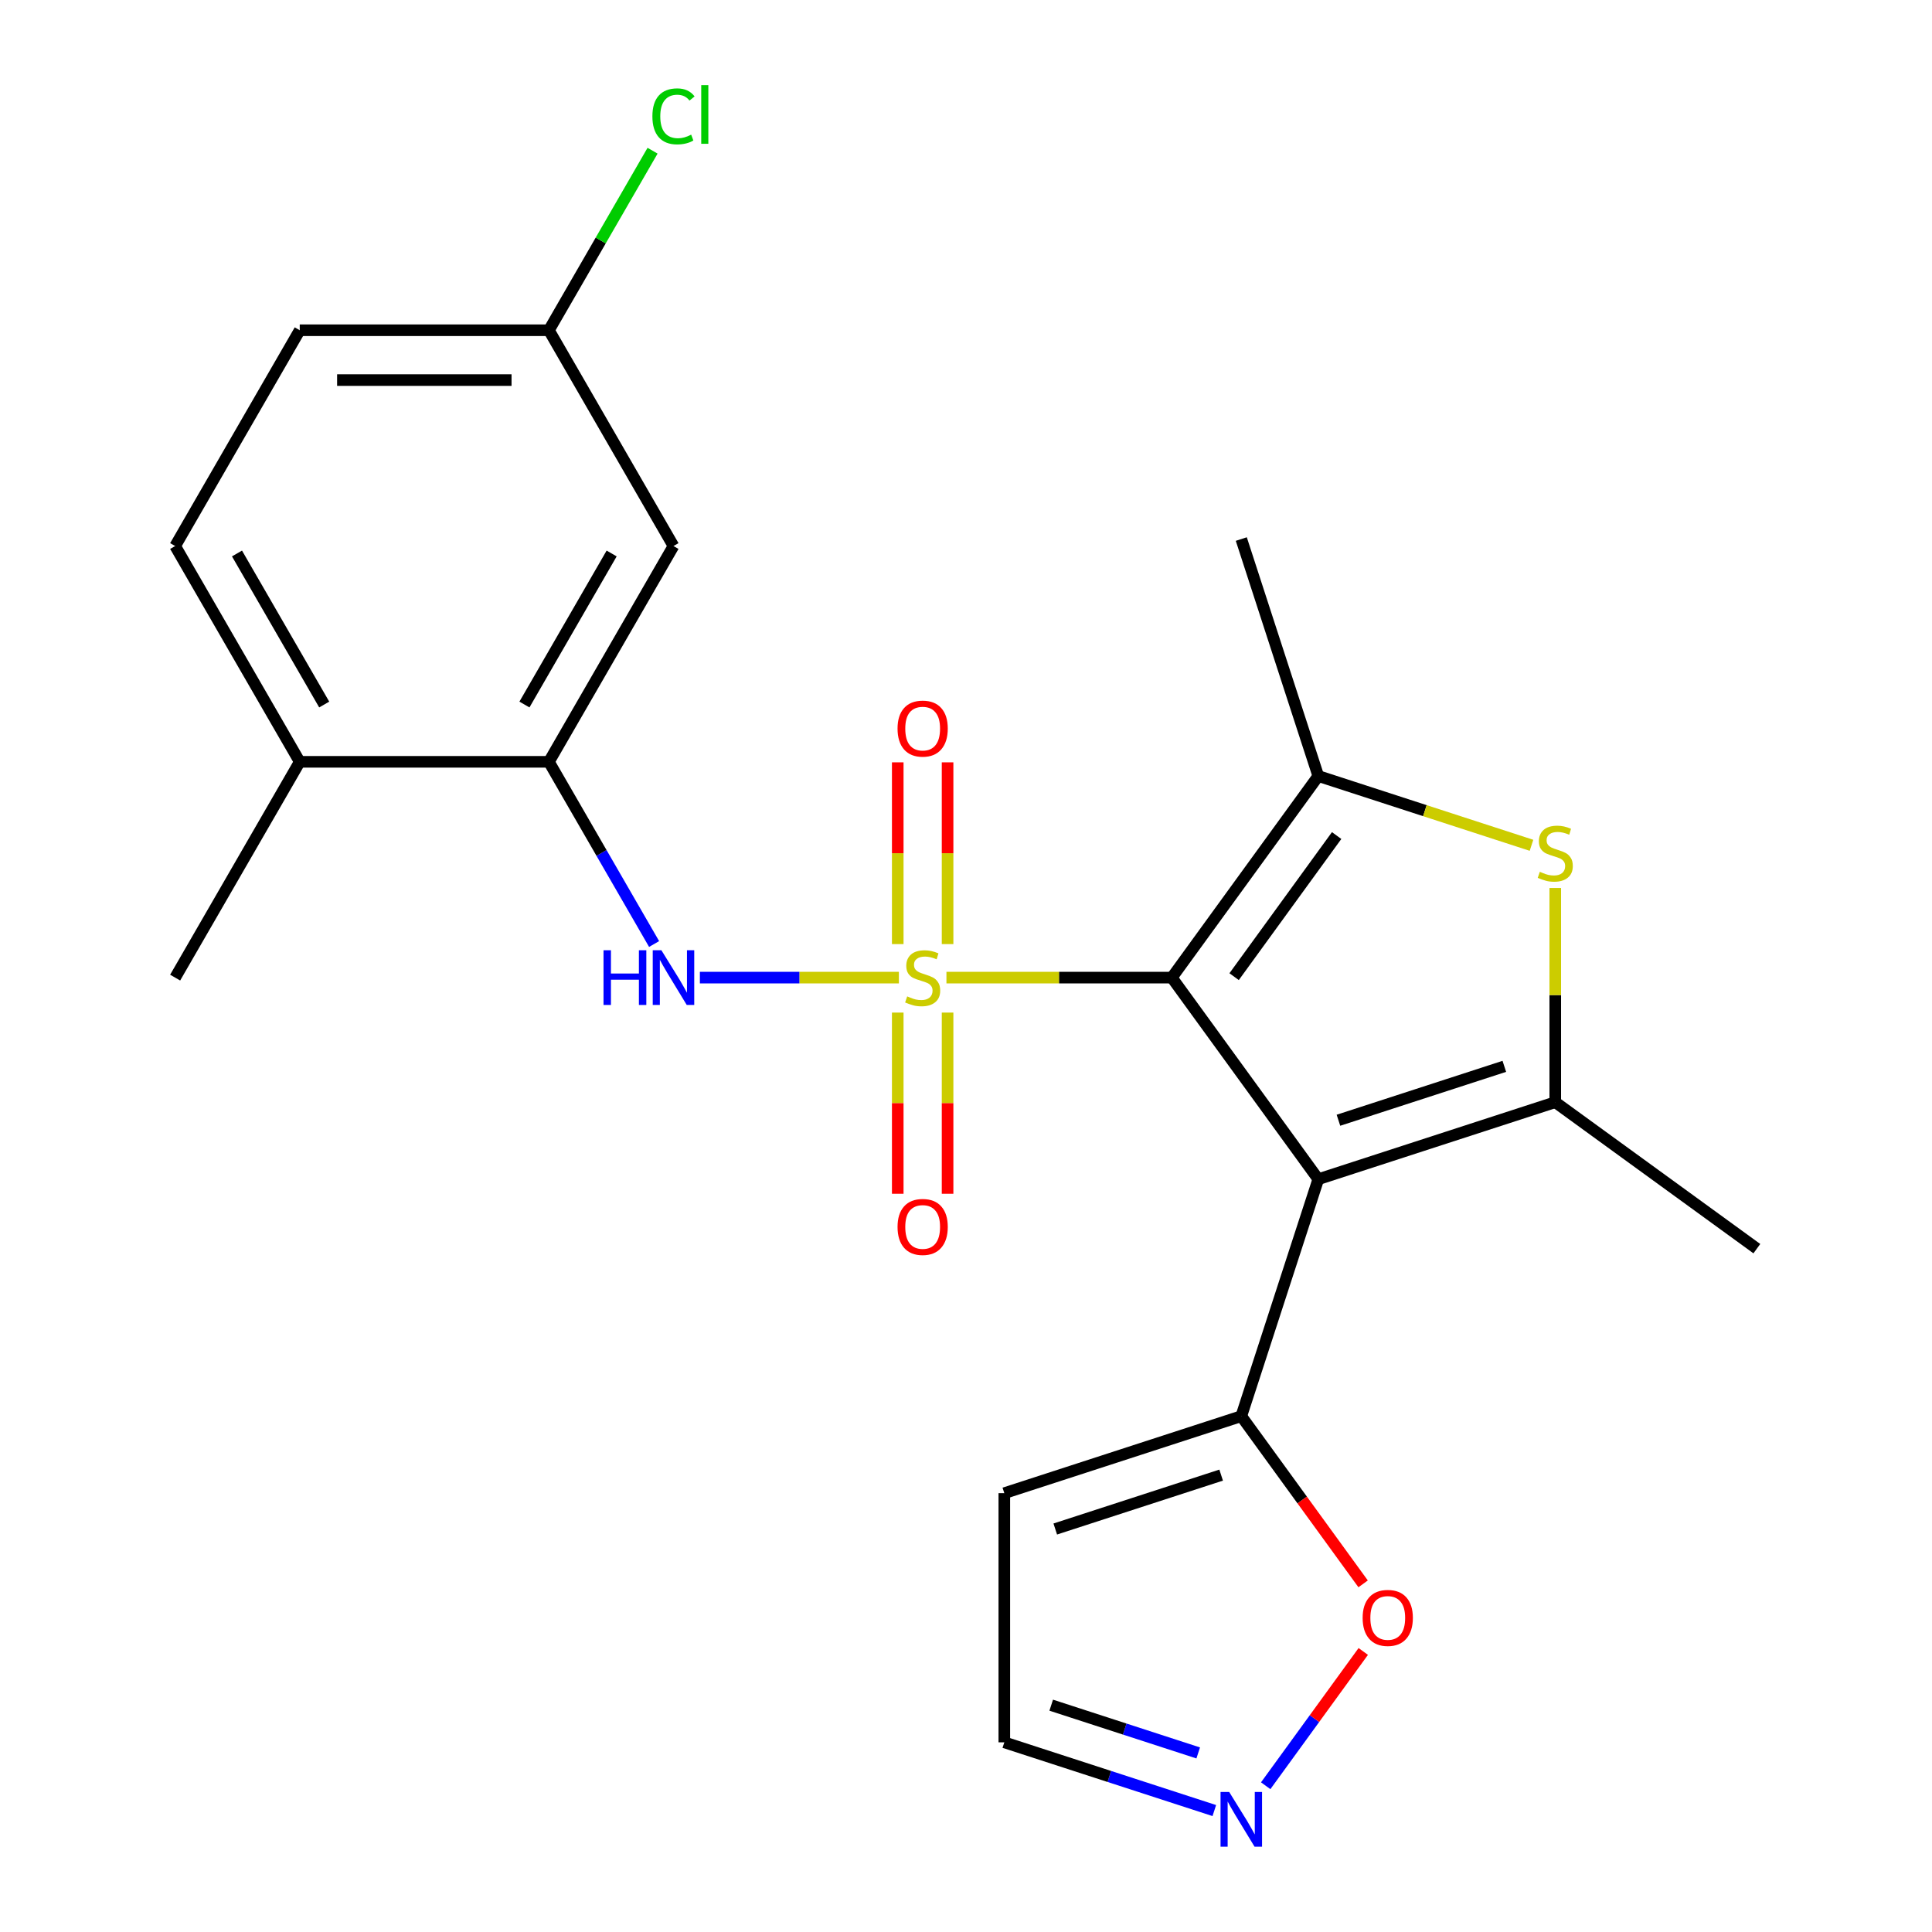 <?xml version='1.0' encoding='iso-8859-1'?>
<svg version='1.1' baseProfile='full'
              xmlns='http://www.w3.org/2000/svg'
                      xmlns:rdkit='http://www.rdkit.org/xml'
                      xmlns:xlink='http://www.w3.org/1999/xlink'
                  xml:space='preserve'
width='1000px' height='1000px' viewBox='0 0 1000 1000'>
<!-- END OF HEADER -->
<rect style='opacity:1.0;fill:#FFFFFF;stroke:none' width='1000' height='1000' x='0' y='0'> </rect>
<path class='bond-0' d='M 489.873,506.009 L 548.205,506.009' style='fill:none;fill-rule:evenodd;stroke:#CCCC00;stroke-width:6px;stroke-linecap:butt;stroke-linejoin:miter;stroke-opacity:1' />
<path class='bond-0' d='M 548.205,506.009 L 606.538,506.009' style='fill:none;fill-rule:evenodd;stroke:#000000;stroke-width:6px;stroke-linecap:butt;stroke-linejoin:miter;stroke-opacity:1' />
<path class='bond-5' d='M 465.264,506.009 L 413.759,506.009' style='fill:none;fill-rule:evenodd;stroke:#CCCC00;stroke-width:6px;stroke-linecap:butt;stroke-linejoin:miter;stroke-opacity:1' />
<path class='bond-5' d='M 413.759,506.009 L 362.255,506.009' style='fill:none;fill-rule:evenodd;stroke:#0000FF;stroke-width:6px;stroke-linecap:butt;stroke-linejoin:miter;stroke-opacity:1' />
<path class='bond-9' d='M 490.465,488.664 L 490.465,441.627' style='fill:none;fill-rule:evenodd;stroke:#CCCC00;stroke-width:6px;stroke-linecap:butt;stroke-linejoin:miter;stroke-opacity:1' />
<path class='bond-9' d='M 490.465,441.627 L 490.465,394.589' style='fill:none;fill-rule:evenodd;stroke:#FF0000;stroke-width:6px;stroke-linecap:butt;stroke-linejoin:miter;stroke-opacity:1' />
<path class='bond-9' d='M 464.671,488.664 L 464.671,441.627' style='fill:none;fill-rule:evenodd;stroke:#CCCC00;stroke-width:6px;stroke-linecap:butt;stroke-linejoin:miter;stroke-opacity:1' />
<path class='bond-9' d='M 464.671,441.627 L 464.671,394.589' style='fill:none;fill-rule:evenodd;stroke:#FF0000;stroke-width:6px;stroke-linecap:butt;stroke-linejoin:miter;stroke-opacity:1' />
<path class='bond-10' d='M 464.671,524.113 L 464.671,571' style='fill:none;fill-rule:evenodd;stroke:#CCCC00;stroke-width:6px;stroke-linecap:butt;stroke-linejoin:miter;stroke-opacity:1' />
<path class='bond-10' d='M 464.671,571 L 464.671,617.887' style='fill:none;fill-rule:evenodd;stroke:#FF0000;stroke-width:6px;stroke-linecap:butt;stroke-linejoin:miter;stroke-opacity:1' />
<path class='bond-10' d='M 490.465,524.113 L 490.465,571' style='fill:none;fill-rule:evenodd;stroke:#CCCC00;stroke-width:6px;stroke-linecap:butt;stroke-linejoin:miter;stroke-opacity:1' />
<path class='bond-10' d='M 490.465,571 L 490.465,617.887' style='fill:none;fill-rule:evenodd;stroke:#FF0000;stroke-width:6px;stroke-linecap:butt;stroke-linejoin:miter;stroke-opacity:1' />
<path class='bond-1' d='M 606.538,506.009 L 682.345,610.348' style='fill:none;fill-rule:evenodd;stroke:#000000;stroke-width:6px;stroke-linecap:butt;stroke-linejoin:miter;stroke-opacity:1' />
<path class='bond-2' d='M 606.538,506.009 L 682.345,401.67' style='fill:none;fill-rule:evenodd;stroke:#000000;stroke-width:6px;stroke-linecap:butt;stroke-linejoin:miter;stroke-opacity:1' />
<path class='bond-2' d='M 638.777,505.519 L 691.842,432.482' style='fill:none;fill-rule:evenodd;stroke:#000000;stroke-width:6px;stroke-linecap:butt;stroke-linejoin:miter;stroke-opacity:1' />
<path class='bond-3' d='M 682.345,610.348 L 805.003,570.494' style='fill:none;fill-rule:evenodd;stroke:#000000;stroke-width:6px;stroke-linecap:butt;stroke-linejoin:miter;stroke-opacity:1' />
<path class='bond-3' d='M 692.773,579.838 L 778.634,551.94' style='fill:none;fill-rule:evenodd;stroke:#000000;stroke-width:6px;stroke-linecap:butt;stroke-linejoin:miter;stroke-opacity:1' />
<path class='bond-6' d='M 682.345,610.348 L 642.491,733.005' style='fill:none;fill-rule:evenodd;stroke:#000000;stroke-width:6px;stroke-linecap:butt;stroke-linejoin:miter;stroke-opacity:1' />
<path class='bond-4' d='M 682.345,401.67 L 737.522,419.598' style='fill:none;fill-rule:evenodd;stroke:#000000;stroke-width:6px;stroke-linecap:butt;stroke-linejoin:miter;stroke-opacity:1' />
<path class='bond-4' d='M 737.522,419.598 L 792.699,437.526' style='fill:none;fill-rule:evenodd;stroke:#CCCC00;stroke-width:6px;stroke-linecap:butt;stroke-linejoin:miter;stroke-opacity:1' />
<path class='bond-19' d='M 682.345,401.67 L 642.491,279.012' style='fill:none;fill-rule:evenodd;stroke:#000000;stroke-width:6px;stroke-linecap:butt;stroke-linejoin:miter;stroke-opacity:1' />
<path class='bond-18' d='M 805.003,570.494 L 909.342,646.3' style='fill:none;fill-rule:evenodd;stroke:#000000;stroke-width:6px;stroke-linecap:butt;stroke-linejoin:miter;stroke-opacity:1' />
<path class='bond-23' d='M 805.003,570.494 L 805.003,515.061' style='fill:none;fill-rule:evenodd;stroke:#000000;stroke-width:6px;stroke-linecap:butt;stroke-linejoin:miter;stroke-opacity:1' />
<path class='bond-23' d='M 805.003,515.061 L 805.003,459.628' style='fill:none;fill-rule:evenodd;stroke:#CCCC00;stroke-width:6px;stroke-linecap:butt;stroke-linejoin:miter;stroke-opacity:1' />
<path class='bond-7' d='M 338.561,488.624 L 311.337,441.471' style='fill:none;fill-rule:evenodd;stroke:#0000FF;stroke-width:6px;stroke-linecap:butt;stroke-linejoin:miter;stroke-opacity:1' />
<path class='bond-7' d='M 311.337,441.471 L 284.113,394.317' style='fill:none;fill-rule:evenodd;stroke:#000000;stroke-width:6px;stroke-linecap:butt;stroke-linejoin:miter;stroke-opacity:1' />
<path class='bond-11' d='M 642.491,733.005 L 674.021,776.403' style='fill:none;fill-rule:evenodd;stroke:#000000;stroke-width:6px;stroke-linecap:butt;stroke-linejoin:miter;stroke-opacity:1' />
<path class='bond-11' d='M 674.021,776.403 L 705.551,819.8' style='fill:none;fill-rule:evenodd;stroke:#FF0000;stroke-width:6px;stroke-linecap:butt;stroke-linejoin:miter;stroke-opacity:1' />
<path class='bond-13' d='M 642.491,733.005 L 519.833,772.859' style='fill:none;fill-rule:evenodd;stroke:#000000;stroke-width:6px;stroke-linecap:butt;stroke-linejoin:miter;stroke-opacity:1' />
<path class='bond-13' d='M 632.063,763.515 L 546.203,791.413' style='fill:none;fill-rule:evenodd;stroke:#000000;stroke-width:6px;stroke-linecap:butt;stroke-linejoin:miter;stroke-opacity:1' />
<path class='bond-12' d='M 284.113,394.317 L 348.598,282.626' style='fill:none;fill-rule:evenodd;stroke:#000000;stroke-width:6px;stroke-linecap:butt;stroke-linejoin:miter;stroke-opacity:1' />
<path class='bond-12' d='M 271.448,364.666 L 316.587,286.482' style='fill:none;fill-rule:evenodd;stroke:#000000;stroke-width:6px;stroke-linecap:butt;stroke-linejoin:miter;stroke-opacity:1' />
<path class='bond-14' d='M 284.113,394.317 L 155.143,394.317' style='fill:none;fill-rule:evenodd;stroke:#000000;stroke-width:6px;stroke-linecap:butt;stroke-linejoin:miter;stroke-opacity:1' />
<path class='bond-8' d='M 655.122,924.299 L 680.372,889.545' style='fill:none;fill-rule:evenodd;stroke:#0000FF;stroke-width:6px;stroke-linecap:butt;stroke-linejoin:miter;stroke-opacity:1' />
<path class='bond-8' d='M 680.372,889.545 L 705.622,854.792' style='fill:none;fill-rule:evenodd;stroke:#FF0000;stroke-width:6px;stroke-linecap:butt;stroke-linejoin:miter;stroke-opacity:1' />
<path class='bond-25' d='M 628.527,937.146 L 574.18,919.488' style='fill:none;fill-rule:evenodd;stroke:#0000FF;stroke-width:6px;stroke-linecap:butt;stroke-linejoin:miter;stroke-opacity:1' />
<path class='bond-25' d='M 574.18,919.488 L 519.833,901.83' style='fill:none;fill-rule:evenodd;stroke:#000000;stroke-width:6px;stroke-linecap:butt;stroke-linejoin:miter;stroke-opacity:1' />
<path class='bond-25' d='M 620.194,907.317 L 582.151,894.956' style='fill:none;fill-rule:evenodd;stroke:#0000FF;stroke-width:6px;stroke-linecap:butt;stroke-linejoin:miter;stroke-opacity:1' />
<path class='bond-25' d='M 582.151,894.956 L 544.108,882.595' style='fill:none;fill-rule:evenodd;stroke:#000000;stroke-width:6px;stroke-linecap:butt;stroke-linejoin:miter;stroke-opacity:1' />
<path class='bond-17' d='M 348.598,282.626 L 284.113,170.934' style='fill:none;fill-rule:evenodd;stroke:#000000;stroke-width:6px;stroke-linecap:butt;stroke-linejoin:miter;stroke-opacity:1' />
<path class='bond-15' d='M 519.833,772.859 L 519.833,901.83' style='fill:none;fill-rule:evenodd;stroke:#000000;stroke-width:6px;stroke-linecap:butt;stroke-linejoin:miter;stroke-opacity:1' />
<path class='bond-16' d='M 155.143,394.317 L 90.658,282.626' style='fill:none;fill-rule:evenodd;stroke:#000000;stroke-width:6px;stroke-linecap:butt;stroke-linejoin:miter;stroke-opacity:1' />
<path class='bond-16' d='M 167.809,364.666 L 122.669,286.482' style='fill:none;fill-rule:evenodd;stroke:#000000;stroke-width:6px;stroke-linecap:butt;stroke-linejoin:miter;stroke-opacity:1' />
<path class='bond-22' d='M 155.143,394.317 L 90.658,506.009' style='fill:none;fill-rule:evenodd;stroke:#000000;stroke-width:6px;stroke-linecap:butt;stroke-linejoin:miter;stroke-opacity:1' />
<path class='bond-20' d='M 90.658,282.626 L 155.143,170.934' style='fill:none;fill-rule:evenodd;stroke:#000000;stroke-width:6px;stroke-linecap:butt;stroke-linejoin:miter;stroke-opacity:1' />
<path class='bond-21' d='M 284.113,170.934 L 310.939,124.471' style='fill:none;fill-rule:evenodd;stroke:#000000;stroke-width:6px;stroke-linecap:butt;stroke-linejoin:miter;stroke-opacity:1' />
<path class='bond-21' d='M 310.939,124.471 L 337.765,78.007' style='fill:none;fill-rule:evenodd;stroke:#00CC00;stroke-width:6px;stroke-linecap:butt;stroke-linejoin:miter;stroke-opacity:1' />
<path class='bond-24' d='M 284.113,170.934 L 155.143,170.934' style='fill:none;fill-rule:evenodd;stroke:#000000;stroke-width:6px;stroke-linecap:butt;stroke-linejoin:miter;stroke-opacity:1' />
<path class='bond-24' d='M 264.768,196.728 L 174.489,196.728' style='fill:none;fill-rule:evenodd;stroke:#000000;stroke-width:6px;stroke-linecap:butt;stroke-linejoin:miter;stroke-opacity:1' />
<path  class='atom-0' d='M 469.568 515.729
Q 469.888 515.849, 471.208 516.409
Q 472.528 516.969, 473.968 517.329
Q 475.448 517.649, 476.888 517.649
Q 479.568 517.649, 481.128 516.369
Q 482.688 515.049, 482.688 512.769
Q 482.688 511.209, 481.888 510.249
Q 481.128 509.289, 479.928 508.769
Q 478.728 508.249, 476.728 507.649
Q 474.208 506.889, 472.688 506.169
Q 471.208 505.449, 470.128 503.929
Q 469.088 502.409, 469.088 499.849
Q 469.088 496.289, 471.488 494.089
Q 473.928 491.889, 478.728 491.889
Q 482.008 491.889, 485.728 493.449
L 484.808 496.529
Q 481.408 495.129, 478.848 495.129
Q 476.088 495.129, 474.568 496.289
Q 473.048 497.409, 473.088 499.369
Q 473.088 500.889, 473.848 501.809
Q 474.648 502.729, 475.768 503.249
Q 476.928 503.769, 478.848 504.369
Q 481.408 505.169, 482.928 505.969
Q 484.448 506.769, 485.528 508.409
Q 486.648 510.009, 486.648 512.769
Q 486.648 516.689, 484.008 518.809
Q 481.408 520.889, 477.048 520.889
Q 474.528 520.889, 472.608 520.329
Q 470.728 519.809, 468.488 518.889
L 469.568 515.729
' fill='#CCCC00'/>
<path  class='atom-5' d='M 797.003 451.244
Q 797.323 451.364, 798.643 451.924
Q 799.963 452.484, 801.403 452.844
Q 802.883 453.164, 804.323 453.164
Q 807.003 453.164, 808.563 451.884
Q 810.123 450.564, 810.123 448.284
Q 810.123 446.724, 809.323 445.764
Q 808.563 444.804, 807.363 444.284
Q 806.163 443.764, 804.163 443.164
Q 801.643 442.404, 800.123 441.684
Q 798.643 440.964, 797.563 439.444
Q 796.523 437.924, 796.523 435.364
Q 796.523 431.804, 798.923 429.604
Q 801.363 427.404, 806.163 427.404
Q 809.443 427.404, 813.163 428.964
L 812.243 432.044
Q 808.843 430.644, 806.283 430.644
Q 803.523 430.644, 802.003 431.804
Q 800.483 432.924, 800.523 434.884
Q 800.523 436.404, 801.283 437.324
Q 802.083 438.244, 803.203 438.764
Q 804.363 439.284, 806.283 439.884
Q 808.843 440.684, 810.363 441.484
Q 811.883 442.284, 812.963 443.924
Q 814.083 445.524, 814.083 448.284
Q 814.083 452.204, 811.443 454.324
Q 808.843 456.404, 804.483 456.404
Q 801.963 456.404, 800.043 455.844
Q 798.163 455.324, 795.923 454.404
L 797.003 451.244
' fill='#CCCC00'/>
<path  class='atom-6' d='M 312.378 491.849
L 316.218 491.849
L 316.218 503.889
L 330.698 503.889
L 330.698 491.849
L 334.538 491.849
L 334.538 520.169
L 330.698 520.169
L 330.698 507.089
L 316.218 507.089
L 316.218 520.169
L 312.378 520.169
L 312.378 491.849
' fill='#0000FF'/>
<path  class='atom-6' d='M 342.338 491.849
L 351.618 506.849
Q 352.538 508.329, 354.018 511.009
Q 355.498 513.689, 355.578 513.849
L 355.578 491.849
L 359.338 491.849
L 359.338 520.169
L 355.458 520.169
L 345.498 503.769
Q 344.338 501.849, 343.098 499.649
Q 341.898 497.449, 341.538 496.769
L 341.538 520.169
L 337.858 520.169
L 337.858 491.849
L 342.338 491.849
' fill='#0000FF'/>
<path  class='atom-9' d='M 636.231 927.523
L 645.511 942.523
Q 646.431 944.003, 647.911 946.683
Q 649.391 949.363, 649.471 949.523
L 649.471 927.523
L 653.231 927.523
L 653.231 955.843
L 649.351 955.843
L 639.391 939.443
Q 638.231 937.523, 636.991 935.323
Q 635.791 933.123, 635.431 932.443
L 635.431 955.843
L 631.751 955.843
L 631.751 927.523
L 636.231 927.523
' fill='#0000FF'/>
<path  class='atom-10' d='M 464.568 377.118
Q 464.568 370.318, 467.928 366.518
Q 471.288 362.718, 477.568 362.718
Q 483.848 362.718, 487.208 366.518
Q 490.568 370.318, 490.568 377.118
Q 490.568 383.998, 487.168 387.918
Q 483.768 391.798, 477.568 391.798
Q 471.328 391.798, 467.928 387.918
Q 464.568 384.038, 464.568 377.118
M 477.568 388.598
Q 481.888 388.598, 484.208 385.718
Q 486.568 382.798, 486.568 377.118
Q 486.568 371.558, 484.208 368.758
Q 481.888 365.918, 477.568 365.918
Q 473.248 365.918, 470.888 368.718
Q 468.568 371.518, 468.568 377.118
Q 468.568 382.838, 470.888 385.718
Q 473.248 388.598, 477.568 388.598
' fill='#FF0000'/>
<path  class='atom-11' d='M 464.568 635.059
Q 464.568 628.259, 467.928 624.459
Q 471.288 620.659, 477.568 620.659
Q 483.848 620.659, 487.208 624.459
Q 490.568 628.259, 490.568 635.059
Q 490.568 641.939, 487.168 645.859
Q 483.768 649.739, 477.568 649.739
Q 471.328 649.739, 467.928 645.859
Q 464.568 641.979, 464.568 635.059
M 477.568 646.539
Q 481.888 646.539, 484.208 643.659
Q 486.568 640.739, 486.568 635.059
Q 486.568 629.499, 484.208 626.699
Q 481.888 623.859, 477.568 623.859
Q 473.248 623.859, 470.888 626.659
Q 468.568 629.459, 468.568 635.059
Q 468.568 640.779, 470.888 643.659
Q 473.248 646.539, 477.568 646.539
' fill='#FF0000'/>
<path  class='atom-12' d='M 705.298 837.424
Q 705.298 830.624, 708.658 826.824
Q 712.018 823.024, 718.298 823.024
Q 724.578 823.024, 727.938 826.824
Q 731.298 830.624, 731.298 837.424
Q 731.298 844.304, 727.898 848.224
Q 724.498 852.104, 718.298 852.104
Q 712.058 852.104, 708.658 848.224
Q 705.298 844.344, 705.298 837.424
M 718.298 848.904
Q 722.618 848.904, 724.938 846.024
Q 727.298 843.104, 727.298 837.424
Q 727.298 831.864, 724.938 829.064
Q 722.618 826.224, 718.298 826.224
Q 713.978 826.224, 711.618 829.024
Q 709.298 831.824, 709.298 837.424
Q 709.298 843.144, 711.618 846.024
Q 713.978 848.904, 718.298 848.904
' fill='#FF0000'/>
<path  class='atom-22' d='M 337.678 60.223
Q 337.678 53.183, 340.958 49.503
Q 344.278 45.783, 350.558 45.783
Q 356.398 45.783, 359.518 49.903
L 356.878 52.063
Q 354.598 49.063, 350.558 49.063
Q 346.278 49.063, 343.998 51.943
Q 341.758 54.783, 341.758 60.223
Q 341.758 65.823, 344.078 68.703
Q 346.438 71.583, 350.998 71.583
Q 354.118 71.583, 357.758 69.703
L 358.878 72.703
Q 357.398 73.663, 355.158 74.223
Q 352.918 74.783, 350.438 74.783
Q 344.278 74.783, 340.958 71.023
Q 337.678 67.263, 337.678 60.223
' fill='#00CC00'/>
<path  class='atom-22' d='M 362.958 44.063
L 366.638 44.063
L 366.638 74.423
L 362.958 74.423
L 362.958 44.063
' fill='#00CC00'/>
</svg>
